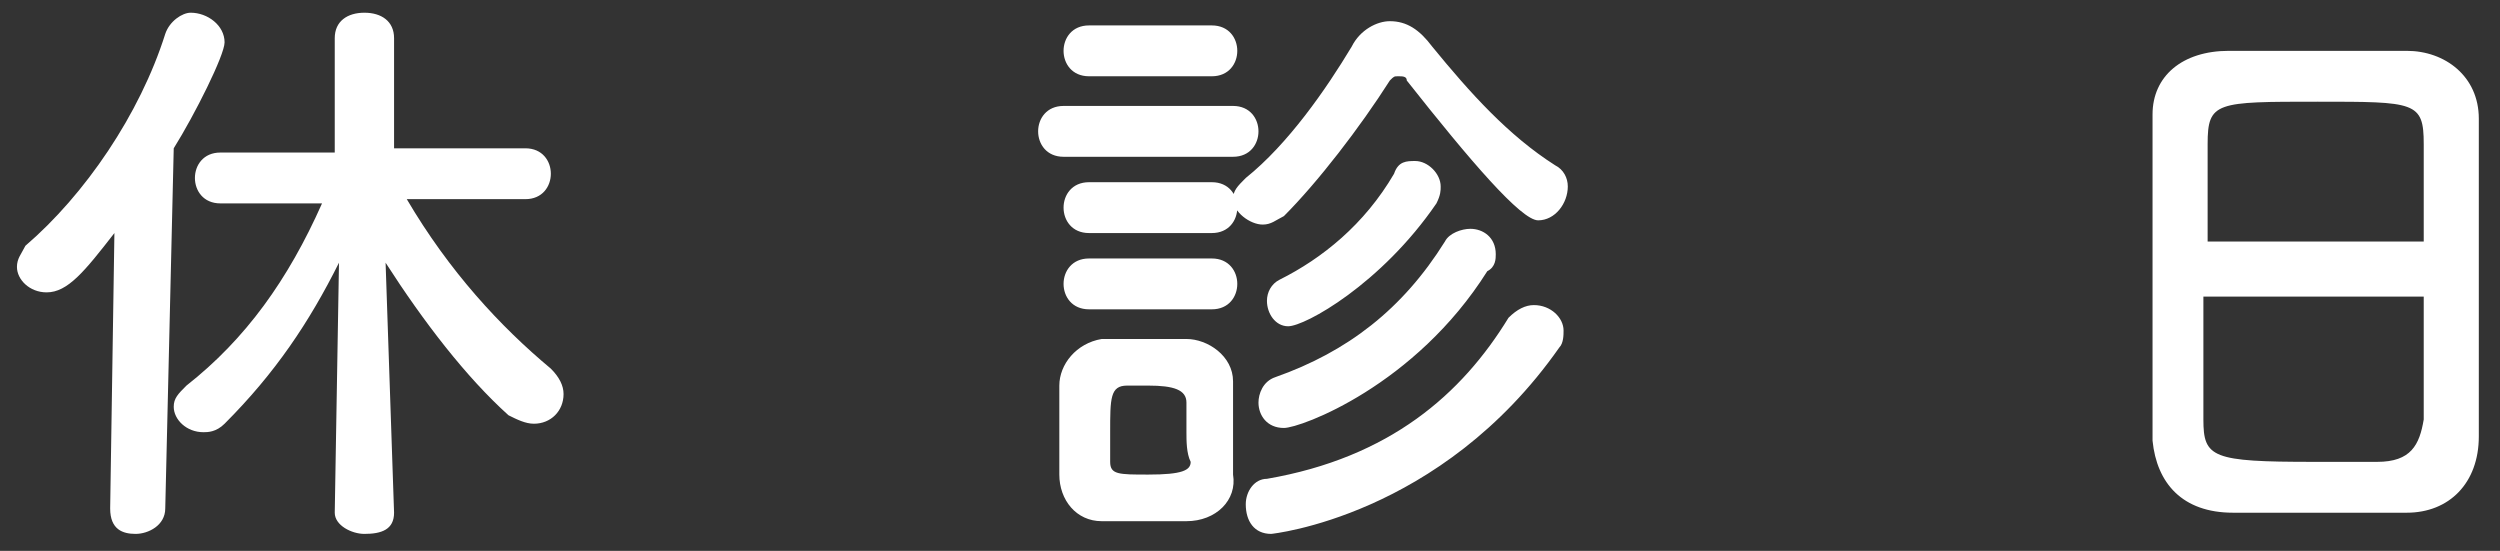 <?xml version="1.0" encoding="utf-8"?>
<!-- Generator: Adobe Illustrator 25.4.0, SVG Export Plug-In . SVG Version: 6.00 Build 0)  -->
<svg version="1.1" id="レイヤー_1" xmlns="http://www.w3.org/2000/svg" xmlns:xlink="http://www.w3.org/1999/xlink" x="0px"
	 y="0px" width="59px" height="13px" viewBox="0 0 59 13" style="enable-background:new 0 0 59 13;" xml:space="preserve">
<rect x="0" y="0" width="59" height="13" fill="#333333" stroke="none"/>
<style type="text/css">
	.st0{fill:#FFFFFF;}
</style>
<g>
	<path class="st0" d="M2.6,12l0.1-6.5C2,6.4,1.6,6.9,1.1,6.9c-0.4,0-0.7-0.3-0.7-0.6c0-0.2,0.1-0.3,0.2-0.5C2,4.6,3.3,2.7,3.9,0.8
		C4,0.5,4.3,0.3,4.5,0.3c0.4,0,0.8,0.3,0.8,0.7c0,0.3-0.7,1.7-1.2,2.5L3.9,12c0,0.4-0.4,0.6-0.7,0.6S2.6,12.5,2.6,12L2.6,12z
		 M9.3,12.1c0,0.4-0.3,0.5-0.7,0.5c-0.3,0-0.7-0.2-0.7-0.5v0L8,6.2C7.3,7.6,6.5,8.8,5.3,10c-0.2,0.2-0.4,0.2-0.5,0.2
		c-0.4,0-0.7-0.3-0.7-0.6c0-0.2,0.1-0.3,0.3-0.5c1.4-1.1,2.4-2.5,3.2-4.3l-2.4,0h0c-0.4,0-0.6-0.3-0.6-0.6c0-0.3,0.2-0.6,0.6-0.6
		h2.7V0.9c0-0.4,0.3-0.6,0.7-0.6c0.4,0,0.7,0.2,0.7,0.6v2.6h3.1c0.4,0,0.6,0.3,0.6,0.6c0,0.3-0.2,0.6-0.6,0.6h0l-2.8,0
		c1,1.7,2.2,3,3.4,4c0.2,0.2,0.3,0.4,0.3,0.6c0,0.4-0.3,0.7-0.7,0.7c-0.2,0-0.4-0.1-0.6-0.2c-1-0.9-2-2.2-2.9-3.6L9.3,12.1L9.3,12.1
		z"/>
	<path class="st0" d="M25.1,3.7c-0.4,0-0.6-0.3-0.6-0.6c0-0.3,0.2-0.6,0.6-0.6h4c0.4,0,0.6,0.3,0.6,0.6c0,0.3-0.2,0.6-0.6,0.6H25.1z
		 M28,12.3c-0.3,0-0.6,0-1,0c-0.3,0-0.7,0-1,0c-0.6,0-1-0.5-1-1.1c0-0.4,0-0.7,0-1.1s0-0.7,0-1c0-0.5,0.4-1,1-1.1c0.3,0,0.6,0,0.9,0
		c0.4,0,0.8,0,1.1,0c0.5,0,1.1,0.4,1.1,1c0,0.3,0,0.7,0,1.1c0,0.4,0,0.7,0,1.1C29.2,11.8,28.7,12.3,28,12.3z M25.7,1.8
		c-0.4,0-0.6-0.3-0.6-0.6s0.2-0.6,0.6-0.6h2.9c0.4,0,0.6,0.3,0.6,0.6s-0.2,0.6-0.6,0.6H25.7z M25.7,5.5c-0.4,0-0.6-0.3-0.6-0.6
		s0.2-0.6,0.6-0.6h2.9c0.4,0,0.6,0.3,0.6,0.6S29,5.5,28.6,5.5H25.7z M25.7,7.3c-0.4,0-0.6-0.3-0.6-0.6c0-0.3,0.2-0.6,0.6-0.6h2.9
		c0.4,0,0.6,0.3,0.6,0.6c0,0.3-0.2,0.6-0.6,0.6H25.7z M28,10.2c0-0.3,0-0.5,0-0.7c0-0.3-0.3-0.4-0.9-0.4c-0.2,0-0.4,0-0.5,0
		c-0.4,0-0.4,0.3-0.4,1.1c0,0.3,0,0.5,0,0.7c0,0.3,0.2,0.3,0.9,0.3c0.8,0,1-0.1,1-0.3C28,10.7,28,10.4,28,10.2z M33.2,1.9
		c0-0.1-0.1-0.1-0.2-0.1c-0.1,0-0.1,0-0.2,0.1c-0.7,1.1-1.7,2.4-2.5,3.2c-0.2,0.1-0.3,0.2-0.5,0.2c-0.3,0-0.7-0.3-0.7-0.6
		c0-0.2,0.1-0.3,0.3-0.5c1-0.8,1.9-2.1,2.5-3.1c0.2-0.4,0.6-0.6,0.9-0.6c0.4,0,0.7,0.2,1,0.6c0.9,1.1,1.8,2.1,2.9,2.8
		c0.2,0.1,0.3,0.3,0.3,0.5c0,0.4-0.3,0.8-0.7,0.8C35.9,5.2,34.7,3.8,33.2,1.9z M30,12.6c-0.4,0-0.6-0.3-0.6-0.7
		c0-0.3,0.2-0.6,0.5-0.6c2.9-0.5,4.6-2,5.7-3.8c0.2-0.2,0.4-0.3,0.6-0.3c0.4,0,0.7,0.3,0.7,0.6c0,0.1,0,0.3-0.1,0.4
		C34,12.2,30,12.6,30,12.6z M30.3,10.1c-0.4,0-0.6-0.3-0.6-0.6c0-0.2,0.1-0.5,0.4-0.6c1.7-0.6,3-1.6,4-3.2c0.1-0.2,0.4-0.3,0.6-0.3
		c0.3,0,0.6,0.2,0.6,0.6c0,0.1,0,0.3-0.2,0.4C33.4,9.1,30.7,10.1,30.3,10.1z M30.4,7.7c-0.3,0-0.5-0.3-0.5-0.6
		c0-0.2,0.1-0.4,0.3-0.5c1-0.5,2-1.3,2.7-2.5c0.1-0.3,0.3-0.3,0.5-0.3c0.3,0,0.6,0.3,0.6,0.6c0,0.1,0,0.2-0.1,0.4
		C32.6,6.7,30.8,7.7,30.4,7.7z"/>
	<path class="st0" d="M56.8,12.1c-0.6,0-1.4,0-2.1,0c-0.7,0-1.5,0-2,0c-1.2,0-1.8-0.7-1.9-1.7c0-0.9,0-2.4,0-4c0-1.4,0-2.7,0-3.7
		c0-0.9,0.7-1.5,1.8-1.5c0.5,0,1.4,0,2.3,0c0.7,0,1.5,0,1.9,0c0.9,0,1.7,0.6,1.7,1.6c0,0.9,0,2.3,0,3.7c0,1.5,0,3.1,0,3.8
		C58.5,11.4,57.8,12.1,56.8,12.1z M57.2,5.7c0-0.9,0-1.7,0-2.3c0-1-0.2-1-2.5-1c-2.4,0-2.6,0-2.6,1c0,0.6,0,1.4,0,2.3H57.2z M52,6.9
		c0,1.2,0,2.3,0,3c0,0.9,0.2,1,2.6,1c0.5,0,1.1,0,1.5,0c0.8,0,1-0.4,1.1-1c0-0.7,0-1.8,0-2.9H52z"/>
</g>
</svg>

